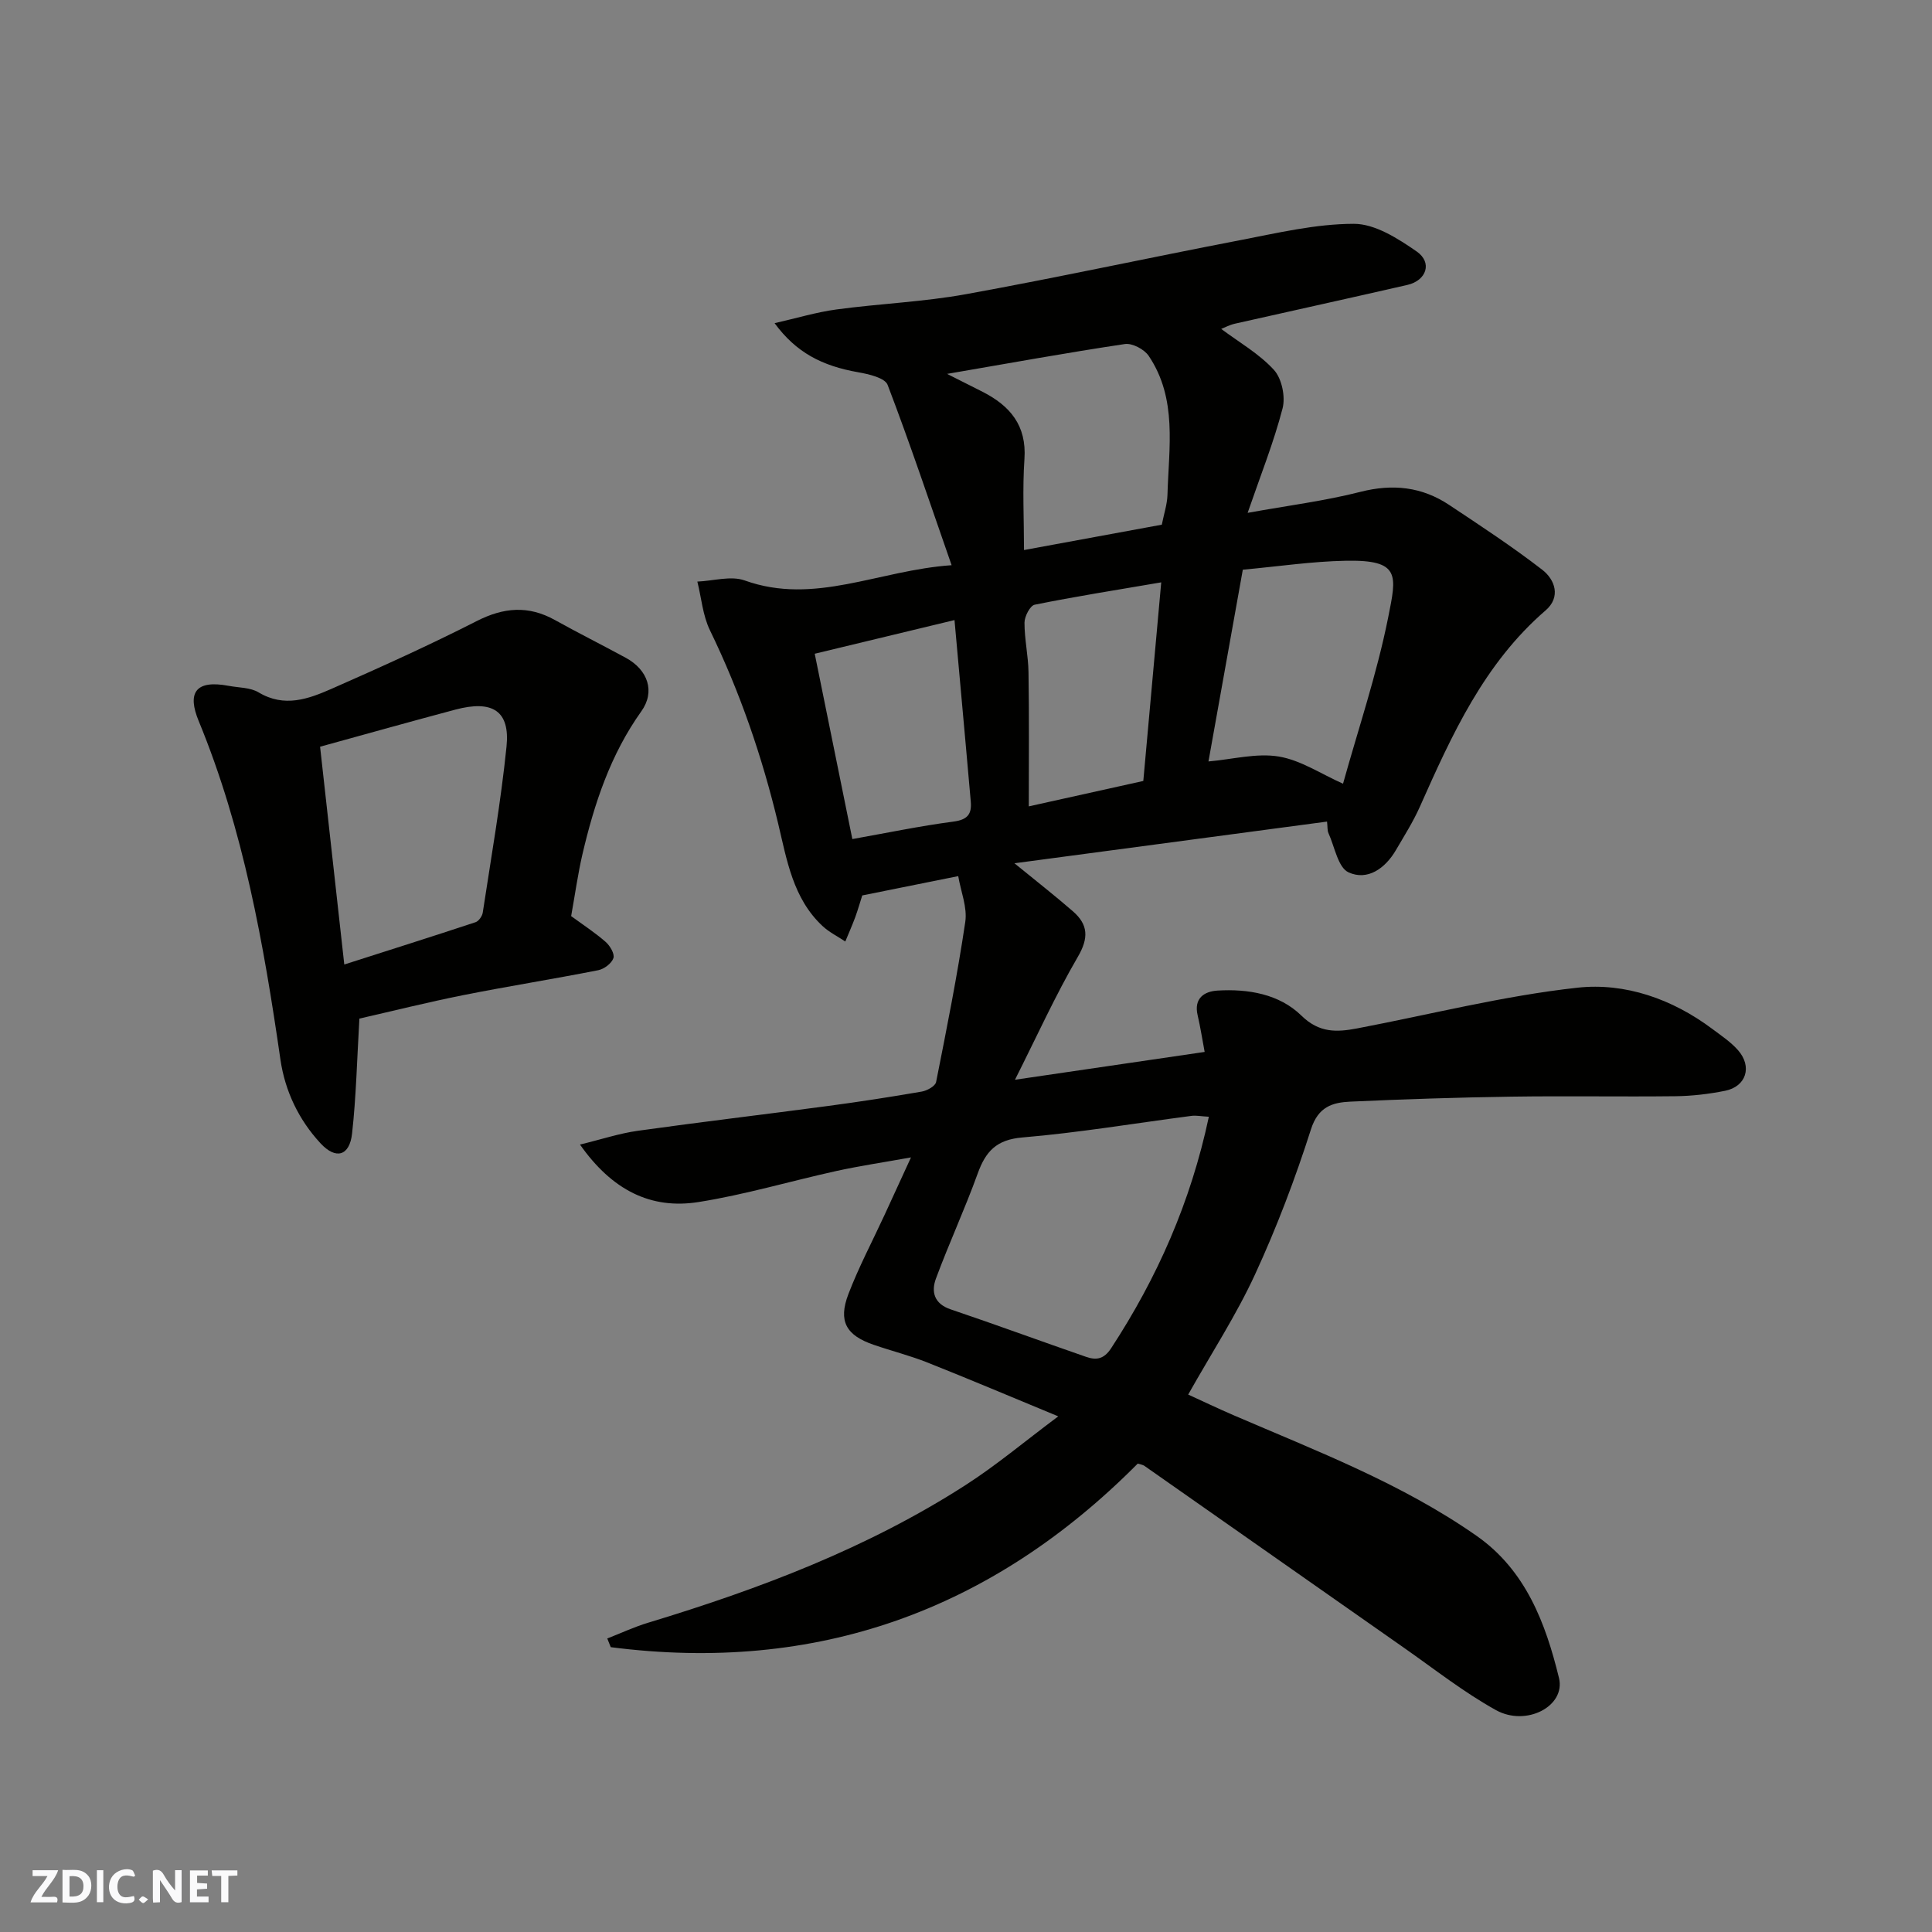 <svg enable-background="new 0 0 400 400" viewBox="0 0 400 400" xmlns="http://www.w3.org/2000/svg"><rect x="0" y="0" width="400" height="400" fill="#808080" stroke="none"/><g fill="#fafafb"><path d="m37.59 393.81c-.92.31-1.52.05-2-.78-.7-1.2-1.52-2.34-2.47-3.78v4.59c-.55.03-.95.05-1.41.07-.03-.37-.06-.64-.06-.91 0-1.91 0-3.81 0-5.7 1.13-.41 1.77-.03 2.29.91.62 1.11 1.38 2.14 2.31 3.19v-4.2h1.35v6.61z"/><path d="m12.94 393.88v-6.75c1.9.19 3.93-.54 5.37 1.29.8 1.01.78 2.88.03 3.97-1.37 1.97-3.4 1.51-5.4 1.49m1.45-1.22c2.04.12 2.92-.58 2.89-2.21-.03-1.51-.98-2.19-2.89-2z"/><path d="m11.81 393.87h-5.49c.68-2.18 2.47-3.48 3.51-5.45h-3.08v-1.21h5.29c-.71 2.13-2.44 3.48-3.47 5.51.86 0 1.63.04 2.39-.01.79-.05 1.14.21.85 1.16"/><path d="m39.33 393.86v-6.61h3.7v1.07h-2.22v1.52c.68.04 1.34.09 2.07.13v1.07c-.72.05-1.38.09-2.1.14v1.48h2.4v1.19h-3.85z"/><path d="m27.71 388.56c-1.15-.3-2.46-.61-3.1.64-.37.73-.41 1.93-.06 2.67.63 1.35 1.99.93 3.17.68.35.94-.01 1.32-.93 1.46-1.62.25-3.05-.27-3.76-1.48-.73-1.24-.6-3.03.31-4.17.88-1.11 2.71-1.7 4-1.16.32.13.44.74.65 1.12-.1.08-.19.16-.28.24"/><path d="m49.15 387.24v1.07c-.59.02-1.17.05-1.87.08v5.44h-1.48v-5.44h-1.85c-.05-.4-.08-.73-.13-1.15z"/><path d="m20.06 387.21h1.33v6.62h-1.33z"/><path d="m30.68 393.25c-.49.38-.8.79-1.05.76-.32-.05-.6-.45-.9-.7.26-.24.51-.64.8-.67.29-.04.62.3 1.15.61"/></g><path d="m235.56 303.02c-30.3 30.53-66.57 43.48-109.11 38.01-.24-.6-.48-1.2-.72-1.8 2.82-1.1 5.59-2.4 8.48-3.27 23.01-6.97 45.4-15.43 65.73-28.51 6.3-4.05 12.07-8.91 19.16-14.21-9.77-4.04-18.38-7.69-27.07-11.14-3.62-1.44-7.44-2.4-11.13-3.67-5.72-1.96-7.4-4.87-5.25-10.5 2.15-5.62 4.99-10.98 7.52-16.46 1.63-3.54 3.25-7.08 5.44-11.84-5.79 1.04-10.65 1.76-15.44 2.81-9.53 2.1-18.94 4.91-28.55 6.43-9.86 1.56-17.88-2.43-24.54-11.9 4.46-1.08 8.16-2.32 11.96-2.85 13.13-1.84 26.31-3.39 39.46-5.15 6.46-.86 12.92-1.86 19.34-2.97 1.11-.19 2.8-1.13 2.97-1.98 2.19-11.02 4.39-22.04 6.04-33.15.45-3.01-.92-6.29-1.46-9.48-7.16 1.44-13.49 2.71-19.87 4-.47 1.47-.91 3.02-1.46 4.53-.63 1.69-1.36 3.34-2.05 5.01-1.58-1.06-3.34-1.92-4.72-3.21-6.12-5.71-7.38-13.68-9.18-21.21-3.32-13.86-7.89-27.19-14.12-40.01-1.49-3.06-1.77-6.71-2.61-10.09 3.29-.13 6.94-1.26 9.81-.23 14.48 5.19 27.67-2.12 42.83-3.16-4.55-13.04-8.64-25.29-13.25-37.34-.56-1.45-3.89-2.22-6.05-2.6-7.57-1.33-12.9-4.11-17.35-10.17 4.58-1.04 8.65-2.28 12.81-2.84 8.93-1.21 18.01-1.56 26.86-3.17 18.91-3.43 37.71-7.52 56.59-11.15 7.85-1.51 15.79-3.41 23.69-3.41 4.37 0 9.11 3.04 12.98 5.72 3.31 2.29 2.05 6.02-1.92 6.93-11.89 2.73-23.82 5.34-35.72 8.03-1.07.24-2.07.78-2.82 1.08 3.69 2.76 7.85 5.13 10.92 8.49 1.63 1.79 2.41 5.56 1.78 7.97-1.82 7.01-4.53 13.79-7.23 21.62 8.48-1.53 16.03-2.48 23.36-4.35 6.68-1.7 12.71-1.05 18.35 2.7 6.52 4.33 13.08 8.64 19.27 13.42 2.7 2.08 3.89 5.68.72 8.42-12.74 10.99-19.42 25.77-26.04 40.65-1.39 3.12-3.24 6.04-4.97 9-2.22 3.8-5.89 6.38-9.8 4.59-2.18-1-2.87-5.29-4.16-8.13-.25-.55-.16-1.26-.29-2.38-21.49 2.87-42.76 5.7-64.72 8.63 4.58 3.74 8.43 6.75 12.11 9.95 3.16 2.75 3.3 5.51 1.01 9.43-4.65 7.98-8.47 16.44-13.01 25.44 13.84-2.03 26.57-3.9 39.27-5.76-.49-2.58-.87-5.11-1.45-7.59-.83-3.52 1.37-4.94 4.08-5.11 6.37-.39 12.83.71 17.4 5.18 3.72 3.64 7.36 3.44 11.54 2.65 15.2-2.89 30.29-6.75 45.63-8.43 9.85-1.08 19.64 2.34 27.92 8.55 1.84 1.38 3.8 2.68 5.3 4.38 3.01 3.41 1.71 7.54-2.68 8.42-3.36.67-6.83 1.08-10.26 1.12-11.33.13-22.66-.08-33.99.09-11.1.16-22.21.53-33.3 1.03-3.71.17-6.68 1.03-8.18 5.74-3.26 10.21-7.09 20.31-11.58 30.04-3.87 8.4-8.98 16.24-13.84 24.87 3.03 1.38 6.18 2.89 9.38 4.27 17.22 7.42 34.81 14.12 50.32 24.97 10.21 7.14 14.31 18.13 17.07 29.43 1.42 5.84-6.76 10.14-13.05 6.66-6.67-3.7-12.74-8.49-19.01-12.88-17.92-12.54-35.81-25.12-53.73-37.66-.4-.28-.9-.33-1.42-.5zm14.72-71.81c-1.66-.09-2.65-.31-3.6-.18-11.67 1.52-23.3 3.48-35.01 4.47-5.39.45-7.6 2.9-9.25 7.47-2.65 7.34-5.94 14.44-8.65 21.76-1 2.72-.38 5.2 3.06 6.36 9.38 3.17 18.67 6.59 28.03 9.83 2.09.72 3.68.53 5.2-1.8 9.53-14.58 16.45-30.19 20.22-47.91zm7.03-113.26c-2.4 13.42-4.75 26.49-7.11 39.7 5.01-.44 9.95-1.78 14.55-1.02 4.55.75 8.76 3.61 13.31 5.63 3.12-11.23 7-22.68 9.35-34.44 1.73-8.71 2.65-11.97-8.86-11.72-6.88.13-13.74 1.16-21.24 1.85zm-16.77-9.32c.46-2.31 1.11-4.22 1.17-6.15.27-9.82 2.1-19.92-3.89-28.81-.92-1.36-3.41-2.67-4.93-2.44-12.05 1.8-24.05 3.99-36.81 6.18 2.8 1.41 5.09 2.55 7.36 3.71 5.67 2.9 9.14 6.95 8.66 13.91-.43 6.22-.09 12.49-.09 18.85 9.9-1.82 19.18-3.53 28.53-5.25zm-64.07 65.09c7.17-1.28 14.03-2.71 20.95-3.62 2.86-.38 3.8-1.52 3.57-4.12-.33-3.76-.66-7.53-1-11.29-.76-8.48-1.53-16.97-2.37-26.31-9.78 2.35-19.18 4.62-28.94 6.97 2.66 13.06 5.21 25.64 7.79 38.37zm36.53-6.77c8.85-1.97 16.38-3.64 23.71-5.26 1.25-13.8 2.45-27.12 3.71-41.12-9.55 1.63-17.91 2.95-26.2 4.63-.95.19-2.1 2.42-2.11 3.7-.01 3.42.78 6.84.83 10.27.15 9.08.06 18.16.06 27.78z" fill="#010100"/><path d="m118.25 189.67c2.46 1.8 4.93 3.41 7.13 5.33.91.79 1.92 2.5 1.62 3.37-.37 1.09-1.92 2.26-3.14 2.5-9.27 1.83-18.62 3.31-27.89 5.15-7.46 1.49-14.85 3.34-21.56 4.87-.5 8.52-.67 16.21-1.52 23.82-.52 4.61-3.34 5.45-6.54 1.99-4.49-4.85-7.34-10.79-8.29-17.33-3.46-23.9-7.65-47.6-16.93-70.11-2.34-5.67-.83-8.6 6.24-7.26 2.08.39 4.46.32 6.17 1.35 5.33 3.2 10.31 1.37 15.13-.75 10.1-4.45 20.17-8.99 30-14 5.61-2.86 10.72-3.29 16.22-.23 4.85 2.7 9.82 5.18 14.69 7.83 4.55 2.48 6.13 6.97 3.2 11.07-6.39 8.96-9.73 19.08-12.19 29.58-.95 4.12-1.53 8.31-2.34 12.82zm-46.97 10.02c9.09-2.91 18.16-5.77 27.18-8.76.66-.22 1.38-1.25 1.49-1.99 1.74-11.45 3.75-22.87 4.92-34.38.75-7.38-2.9-9.69-10.6-7.64-9.23 2.46-18.42 5.04-28 7.68 1.68 15.1 3.32 29.87 5.01 45.09z" fill="#010100"/></svg>
